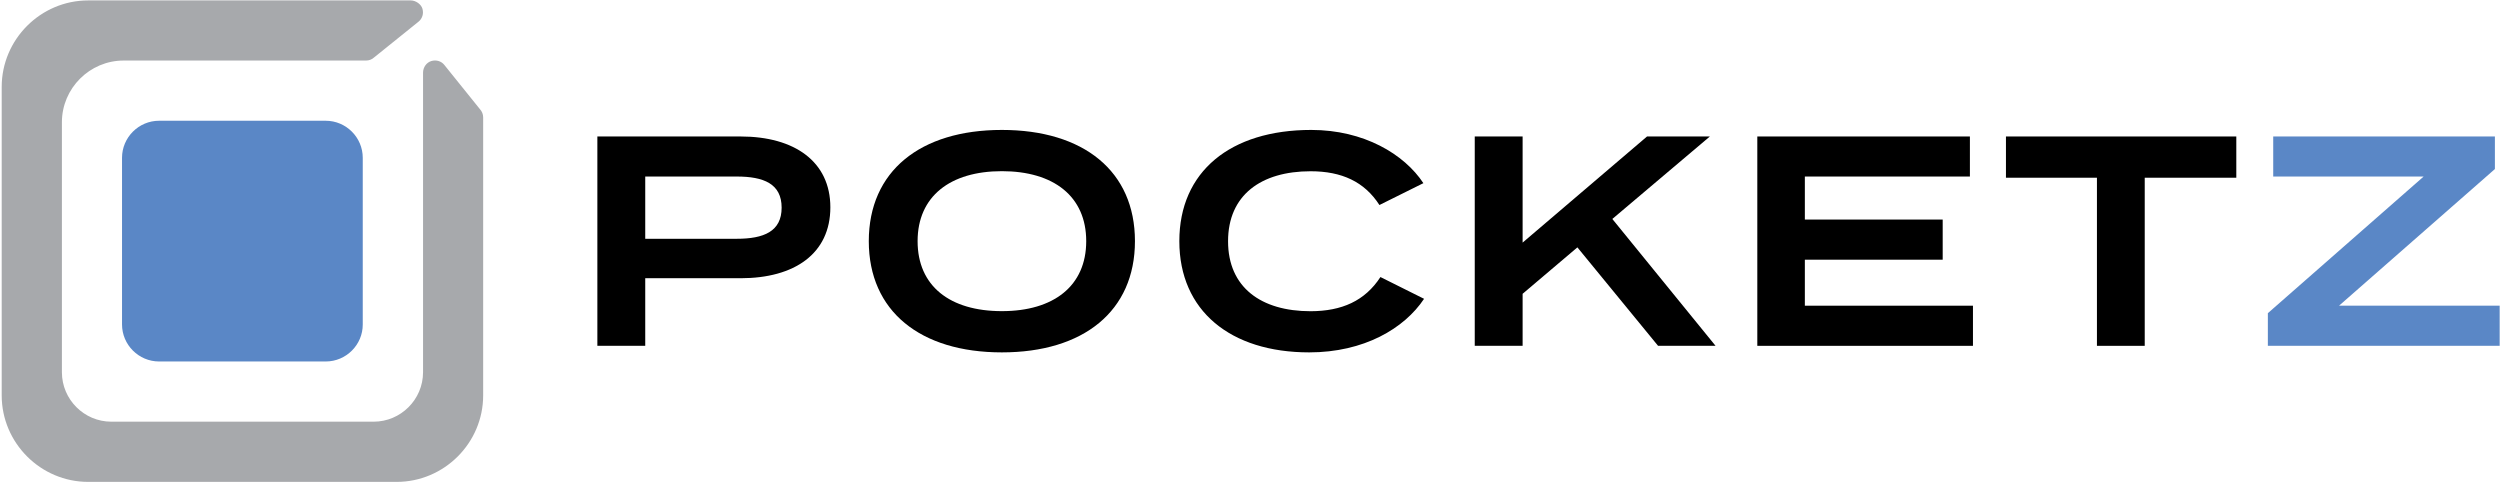 <svg width="294" height="57" viewBox="0 0 294 57" fill="none" xmlns="http://www.w3.org/2000/svg">
    <path d="M38.31 42.51H18.71C16.31 42.51 14.35 40.55 14.35 38.15V18.56C14.35 16.16 16.31 14.2 18.71 14.2H38.3C40.7 14.2 42.66 16.16 42.66 18.56V38.15C42.67 40.55 40.7 42.51 38.31 42.51Z" fill="#5A87C6"/>
    <path d="M56.45 12.85L52.24 7.62C52.07 7.41 51.83 7.25 51.56 7.17C51.31 7.1 51.03 7.09 50.75 7.17C50.15 7.34 49.75 7.92 49.75 8.55V9.82V16.09V43.78C49.75 46.98 47.13 49.59 43.94 49.59H13.09C9.89 49.59 7.28 46.97 7.28 43.78V14.38C7.28 10.38 10.55 7.12 14.54 7.12H40.78H43.05C43.42 7.12 43.75 6.98 44 6.75L49.23 2.54C49.44 2.37 49.6 2.13 49.68 1.86C49.76 1.61 49.76 1.32 49.68 1.03C49.52 0.48 48.88 0.05 48.31 0.05H47.02H40.78H37.53H10.37C4.78 0.05 0.2 4.63 0.2 10.22V46.5C0.2 52.09 4.78 56.67 10.37 56.67H46.65C52.24 56.67 56.82 52.09 56.82 46.5V16.17V13.8C56.82 13.44 56.68 13.1 56.45 12.85Z" fill="#A7A9AC"/>
    <path d="M97.65 24.38C97.65 29.83 93.43 32.72 87.1 32.72H75.88V40.67H70.25V16.05H87.1C93.43 16.05 97.65 19 97.65 24.38ZM91.92 24.42C91.92 21.61 89.81 20.76 86.64 20.76H75.88V28.08H86.64C89.81 28.08 91.92 27.23 91.92 24.42Z" fill="black"/>
    <path d="M102.17 28.36C102.17 20.13 108.22 15.28 117.82 15.28C127.43 15.28 133.47 20.13 133.47 28.36C133.47 36.59 127.42 41.44 117.82 41.44C108.22 41.44 102.17 36.59 102.17 28.36ZM127.74 28.36C127.74 23.09 123.91 20.13 117.82 20.13C111.74 20.13 107.91 23.09 107.91 28.36C107.91 33.64 111.7 36.59 117.82 36.59C123.91 36.59 127.74 33.63 127.74 28.36Z" fill="black"/>
    <path d="M162.34 32.58L167.47 35.14C165.15 38.63 160.4 41.44 153.96 41.44C144.71 41.44 138.69 36.55 138.69 28.36C138.69 20.17 144.7 15.28 154.2 15.28C160.39 15.28 165.14 18.13 167.39 21.54L162.22 24.11C160.46 21.37 157.79 20.14 154.13 20.14C148.29 20.14 144.42 22.95 144.42 28.37C144.42 33.79 148.29 36.6 154.13 36.6C157.8 36.59 160.51 35.39 162.34 32.58Z" fill="black"/>
    <path d="M194.99 40.67L185.5 29.09L179.06 34.55V40.67H173.43V16.05H179.06V28.53L193.69 16.05H201.08L189.61 25.75L201.75 40.67H194.99Z" fill="black"/>
    <path d="M232.02 35.95V40.67H206.66V16.05H231.66V20.76H212.25V25.82H228.46V30.54H212.25V35.95H232.02Z" fill="black"/>
    <path d="M262.99 20.9H252.22V40.67H246.6V20.9H235.9V16.05H262.99V20.9Z" fill="black"/>
    <path d="M293.4 19.88L275.07 35.95H293.96V40.67H266.7V36.83L285.02 20.76H267.33V16.05H293.4V19.88Z" fill="#5A87C6"/>
</svg>

